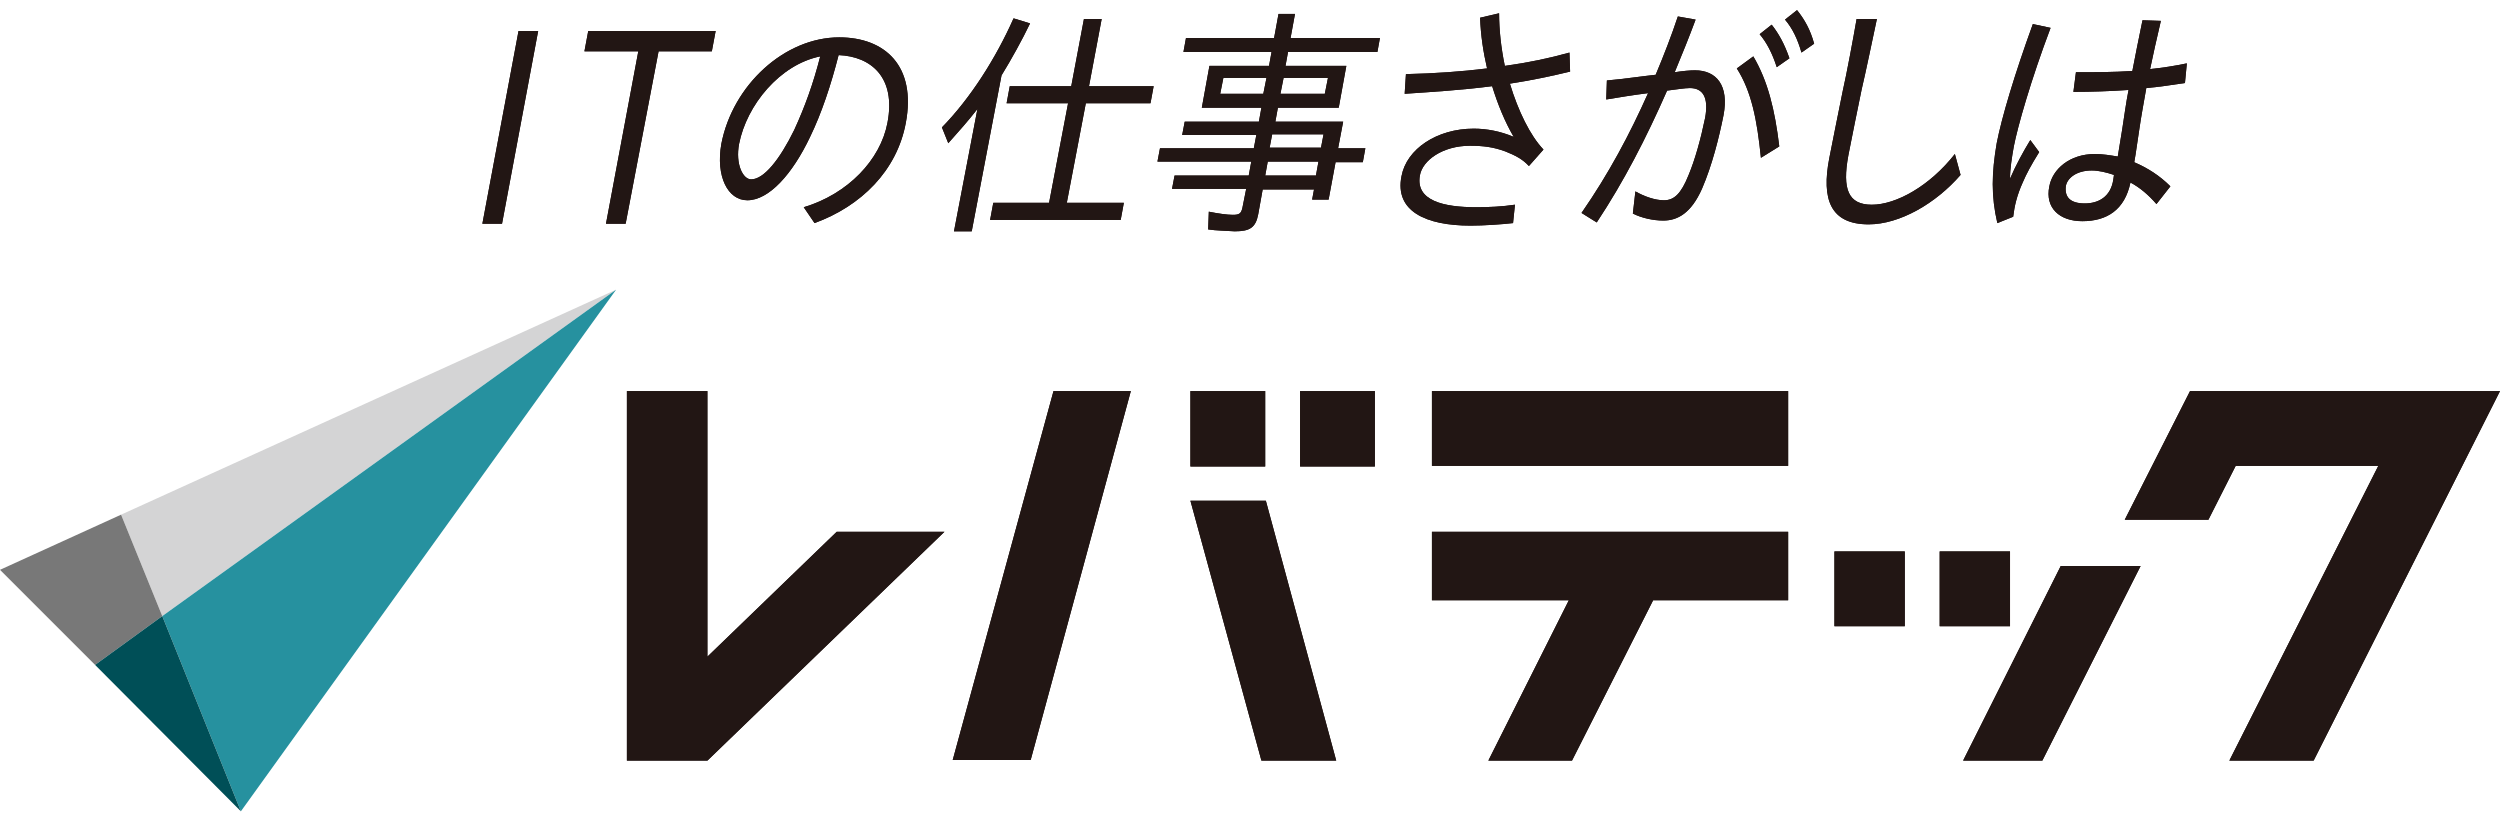 <svg width="140" height="46" viewBox="0 0 140 46" fill="none" xmlns="http://www.w3.org/2000/svg">
<g clip-path="url(#clip0_9322_1707)">
<path d="M122.642 21.9L118.986 29.105H123.671L125.198 26.088H133.185L124.843 42.594H129.564L140 21.9H122.642Z" fill="#221614"/>
<path d="M76.993 21.9H72.804V26.124H76.993V21.9Z" fill="#221614"/>
<path d="M70.852 21.9H66.663V26.124H70.852V21.9Z" fill="#221614"/>
<path d="M112.561 30.88H108.621V35.069H112.561V30.88Z" fill="#221614"/>
<path d="M109.934 42.594H114.371L119.873 31.697H115.401L109.934 42.594Z" fill="#221614"/>
<path d="M106.668 30.88H102.728V35.069H106.668V30.88Z" fill="#221614"/>
<path d="M100.137 21.9H80.188V26.088H100.137V21.9Z" fill="#221614"/>
<path d="M80.188 33.614H87.855L83.347 42.594H88.032L92.576 33.614H100.137V29.78H80.188V33.614Z" fill="#221614"/>
<path d="M53.352 42.559H57.718L63.327 21.9H58.996L53.352 42.559Z" fill="#221614"/>
<path d="M66.663 28.041L70.639 42.594H74.828L70.888 28.041H66.663Z" fill="#221614"/>
<path d="M39.615 36.773V21.9H35.106V42.594H39.615V42.559V42.594L52.89 29.78H46.856L39.615 36.773Z" fill="#221614"/>
<path d="M122.642 21.9L118.986 29.105H123.671L125.198 26.088H133.185L124.843 42.594H129.564L140 21.9H122.642Z" fill="#221614"/>
<path d="M76.993 21.9H72.804V26.124H76.993V21.9Z" fill="#221614"/>
<path d="M70.852 21.9H66.663V26.124H70.852V21.9Z" fill="#221614"/>
<path d="M112.561 30.88H108.621V35.069H112.561V30.88Z" fill="#221614"/>
<path d="M109.934 42.594H114.371L119.873 31.697H115.401L109.934 42.594Z" fill="#221614"/>
<path d="M106.668 30.88H102.728V35.069H106.668V30.88Z" fill="#221614"/>
<path d="M100.137 21.9H80.188V26.088H100.137V21.9Z" fill="#221614"/>
<path d="M80.188 33.614H87.855L83.347 42.594H88.032L92.576 33.614H100.137V29.78H80.188V33.614Z" fill="#221614"/>
<path d="M53.352 42.559H57.718L63.327 21.9H58.996L53.352 42.559Z" fill="#221614"/>
<path d="M66.663 28.041L70.639 42.594H74.828L70.888 28.041H66.663Z" fill="#221614"/>
<path d="M39.615 36.773V21.9H35.106V42.594H39.615V42.559V42.594L52.89 29.78H46.856L39.615 36.773Z" fill="#221614"/>
<path d="M34.503 16.22L9.087 34.501L6.78 28.821L34.503 16.22Z" fill="#D4D4D5"/>
<path d="M13.489 45.434L34.503 16.22L9.087 34.501L13.489 45.434Z" fill="#26919F"/>
<path d="M9.087 34.501L6.78 28.821L0 31.91L5.325 37.234L9.087 34.501Z" fill="#787878"/>
<path d="M5.324 37.234L13.489 45.434L9.087 34.501L5.324 37.234Z" fill="#004F57"/>
<path d="M29.037 1.737L27.013 12.528H28.114L30.137 1.737H29.037Z" fill="#221614"/>
<path d="M39.863 2.873L40.076 1.737H32.941L32.728 2.873H35.745L33.935 12.528H35.036L36.881 2.873H39.863Z" fill="#221614"/>
<path d="M45.01 11.605C47.495 10.86 49.305 8.943 49.696 6.884C50.193 4.329 48.773 3.157 46.962 3.086C46.536 4.755 46.004 6.352 45.365 7.665C44.371 9.76 43.058 11.215 41.851 11.215C40.75 11.215 40.076 9.866 40.395 8.056C41.034 4.755 43.945 2.092 46.998 2.092C49.554 2.092 51.328 3.69 50.725 6.884C50.228 9.547 48.24 11.534 45.614 12.493L45.01 11.605ZM42.064 10.044C42.774 10.044 43.661 8.943 44.478 7.275C45.081 5.961 45.542 4.684 45.933 3.157C43.661 3.619 41.815 5.89 41.389 8.056C41.176 9.192 41.602 10.044 42.064 10.044Z" fill="#221614"/>
<path d="M54.736 6.103C54.239 6.742 53.707 7.346 53.103 8.02L52.748 7.133C54.346 5.5 55.766 3.264 56.76 1.027L57.683 1.311C57.257 2.199 56.653 3.299 56.085 4.222L54.417 12.954H53.423L54.736 6.103ZM55.624 11.357H58.748L59.812 5.784H56.369L56.547 4.826H59.99L60.7 1.063H61.694L60.984 4.826H64.605L64.427 5.784H60.806L59.741 11.357H62.936L62.759 12.315H55.446L55.624 11.357Z" fill="#221614"/>
<path d="M67.657 12.848L67.693 11.854C68.225 11.96 68.722 12.031 69.041 12.031C69.397 12.031 69.503 11.96 69.574 11.641L69.787 10.576H65.634L65.776 9.831H69.929L70.071 9.05H64.817L64.959 8.304H70.213L70.355 7.559H66.202L66.344 6.813H70.497L70.639 6.032H67.302L67.728 3.69H71.065L71.207 2.909H66.273L66.415 2.128H71.349L71.597 0.779H72.52L72.272 2.128H77.277L77.135 2.909H72.13L71.988 3.69H75.395L74.969 6.032H71.562L71.42 6.813H75.218L74.934 8.304H76.46L76.318 9.085H74.792L74.402 11.179H73.479L73.585 10.611H70.71L70.461 11.996C70.319 12.741 70 12.954 69.148 12.954C68.651 12.919 68.119 12.919 67.657 12.848ZM70.745 5.251L70.923 4.364H68.509L68.332 5.251H70.745ZM73.692 9.831L73.834 9.05H70.994L70.852 9.831H73.692ZM73.976 8.269L74.118 7.523H71.242L71.1 8.269H73.976ZM74.189 5.251L74.366 4.364H71.881L71.704 5.251H74.189Z" fill="#221614"/>
<path d="M78.732 4.151C80.33 4.116 81.856 4.009 83.276 3.832C83.063 2.909 82.921 1.986 82.885 0.992L83.95 0.743C83.95 1.666 84.057 2.66 84.27 3.69C85.548 3.512 86.754 3.264 87.89 2.944L87.926 4.009C86.897 4.258 85.725 4.506 84.554 4.684C85.015 6.21 85.69 7.594 86.435 8.375L85.619 9.298C85.264 8.908 84.838 8.695 84.305 8.482C83.631 8.233 83.063 8.162 82.317 8.162C80.791 8.162 79.655 8.979 79.513 9.831C79.265 11.251 80.862 11.605 82.672 11.605C83.382 11.605 84.128 11.57 84.838 11.463L84.731 12.493C84.128 12.564 83.098 12.635 82.353 12.635C79.833 12.635 78.093 11.819 78.484 9.866C78.768 8.34 80.472 7.204 82.53 7.204C83.24 7.204 84.021 7.346 84.767 7.665C84.27 6.813 83.879 5.855 83.56 4.826C81.927 5.039 80.259 5.145 78.661 5.252L78.732 4.151Z" fill="#221614"/>
<path d="M88.565 11.925C90.091 9.724 91.263 7.523 92.292 5.216C91.44 5.323 90.588 5.465 89.949 5.571L89.985 4.506C90.837 4.435 92.044 4.258 92.718 4.187C93.18 3.086 93.606 1.986 93.96 0.921L94.954 1.098C94.599 2.057 94.209 3.015 93.783 4.045C94.245 3.974 94.635 3.938 94.919 3.938C96.126 3.938 96.836 4.79 96.516 6.458C96.268 7.701 95.877 9.263 95.309 10.576C94.706 11.925 93.96 12.351 93.144 12.351C92.576 12.351 91.937 12.209 91.44 11.96L91.582 10.718C92.079 11.002 92.683 11.215 93.18 11.215C93.748 11.215 94.138 10.86 94.564 9.795C94.919 8.943 95.238 7.807 95.487 6.6C95.7 5.429 95.345 4.932 94.635 4.932C94.351 4.932 93.925 5.003 93.357 5.074C92.186 7.736 90.943 10.15 89.417 12.457L88.565 11.925ZM97.262 3.832L98.185 3.157C99.001 4.542 99.391 6.139 99.64 8.198L98.611 8.837C98.398 6.707 98.078 5.11 97.262 3.832ZM98.54 1.915L99.214 1.382C99.605 1.879 99.924 2.447 100.208 3.264L99.498 3.761C99.249 2.98 98.93 2.376 98.54 1.915ZM99.96 1.098L100.634 0.566C101.06 1.098 101.379 1.666 101.592 2.447L100.882 2.944C100.669 2.199 100.385 1.595 99.96 1.098Z" fill="#221614"/>
<path d="M102.444 8.837C102.622 7.949 102.977 6.139 103.19 5.11C103.403 4.187 103.793 2.092 103.97 1.063H105.106C104.893 2.057 104.467 4.116 104.254 5.003C104.041 5.997 103.687 7.807 103.509 8.695C103.154 10.612 103.509 11.464 104.822 11.464C106.171 11.464 108.053 10.434 109.473 8.624L109.792 9.795C108.408 11.393 106.384 12.564 104.645 12.564C102.515 12.564 101.983 11.18 102.444 8.837Z" fill="#221614"/>
<path d="M111.815 8.02C112.099 6.565 112.809 4.187 113.839 1.347L114.833 1.56C113.732 4.471 112.987 7.097 112.774 8.198C112.667 8.801 112.561 9.44 112.561 10.008C112.88 9.263 113.306 8.482 113.697 7.843L114.194 8.517C113.732 9.263 113.484 9.724 113.271 10.221C112.951 10.931 112.809 11.534 112.738 12.138L111.851 12.493C111.496 10.966 111.531 9.689 111.815 8.02ZM114.762 10.434C114.939 9.476 115.898 8.624 117.317 8.624C117.743 8.624 118.169 8.695 118.595 8.766C118.666 8.269 118.773 7.736 118.844 7.239C118.95 6.565 119.057 5.748 119.199 5.038C118.169 5.109 117.104 5.145 116.11 5.145L116.252 4.045C117.317 4.045 118.382 4.045 119.412 3.974C119.589 3.086 119.731 2.305 119.98 1.134L121.009 1.169C120.761 2.199 120.583 3.051 120.406 3.867C121.116 3.796 121.79 3.69 122.464 3.548L122.358 4.648C121.684 4.754 120.938 4.861 120.193 4.932C120.051 5.748 119.909 6.494 119.802 7.239C119.696 7.878 119.625 8.517 119.518 9.085C120.264 9.405 120.938 9.831 121.542 10.434L120.761 11.428C120.335 10.931 119.838 10.505 119.305 10.221C118.986 11.747 117.992 12.386 116.607 12.386C115.33 12.386 114.513 11.641 114.762 10.434ZM116.749 11.392C117.495 11.392 118.205 11.037 118.347 10.043L118.382 9.795C117.956 9.653 117.53 9.547 117.14 9.547C116.288 9.547 115.756 9.973 115.685 10.434C115.614 11.037 115.933 11.392 116.749 11.392Z" fill="#221614"/>
<path d="M29.037 1.737L27.013 12.528H28.114L30.137 1.737H29.037Z" fill="#221614"/>
<path d="M39.863 2.873L40.076 1.737H32.941L32.728 2.873H35.745L33.935 12.528H35.036L36.881 2.873H39.863Z" fill="#221614"/>
<path d="M45.01 11.605C47.495 10.86 49.305 8.943 49.696 6.884C50.193 4.329 48.773 3.157 46.962 3.086C46.536 4.755 46.004 6.352 45.365 7.665C44.371 9.76 43.058 11.215 41.851 11.215C40.75 11.215 40.076 9.866 40.395 8.056C41.034 4.755 43.945 2.092 46.998 2.092C49.554 2.092 51.328 3.69 50.725 6.884C50.228 9.547 48.24 11.534 45.614 12.493L45.01 11.605ZM42.064 10.044C42.774 10.044 43.661 8.943 44.478 7.275C45.081 5.961 45.542 4.684 45.933 3.157C43.661 3.619 41.815 5.89 41.389 8.056C41.176 9.192 41.602 10.044 42.064 10.044Z" fill="#221614"/>
<path d="M54.736 6.103C54.239 6.742 53.707 7.346 53.103 8.02L52.748 7.133C54.346 5.5 55.766 3.264 56.76 1.027L57.683 1.311C57.257 2.199 56.653 3.299 56.085 4.222L54.417 12.954H53.423L54.736 6.103ZM55.624 11.357H58.748L59.812 5.784H56.369L56.547 4.826H59.99L60.7 1.063H61.694L60.984 4.826H64.605L64.427 5.784H60.806L59.741 11.357H62.936L62.759 12.315H55.446L55.624 11.357Z" fill="#221614"/>
<path d="M67.657 12.848L67.693 11.854C68.225 11.96 68.722 12.031 69.041 12.031C69.397 12.031 69.503 11.96 69.574 11.641L69.787 10.576H65.634L65.776 9.831H69.929L70.071 9.05H64.817L64.959 8.304H70.213L70.355 7.559H66.202L66.344 6.813H70.497L70.639 6.032H67.302L67.728 3.69H71.065L71.207 2.909H66.273L66.415 2.128H71.349L71.597 0.779H72.52L72.272 2.128H77.277L77.135 2.909H72.13L71.988 3.69H75.395L74.969 6.032H71.562L71.42 6.813H75.218L74.934 8.304H76.46L76.318 9.085H74.792L74.402 11.179H73.479L73.585 10.611H70.71L70.461 11.996C70.319 12.741 70 12.954 69.148 12.954C68.651 12.919 68.119 12.919 67.657 12.848ZM70.745 5.251L70.923 4.364H68.509L68.332 5.251H70.745ZM73.692 9.831L73.834 9.05H70.994L70.852 9.831H73.692ZM73.976 8.269L74.118 7.523H71.242L71.1 8.269H73.976ZM74.189 5.251L74.366 4.364H71.881L71.704 5.251H74.189Z" fill="#221614"/>
<path d="M78.732 4.151C80.33 4.116 81.856 4.009 83.276 3.832C83.063 2.909 82.921 1.986 82.885 0.992L83.95 0.743C83.95 1.666 84.057 2.66 84.27 3.69C85.548 3.512 86.754 3.264 87.89 2.944L87.926 4.009C86.897 4.258 85.725 4.506 84.554 4.684C85.015 6.21 85.69 7.594 86.435 8.375L85.619 9.298C85.264 8.908 84.838 8.695 84.305 8.482C83.631 8.233 83.063 8.162 82.317 8.162C80.791 8.162 79.655 8.979 79.513 9.831C79.265 11.251 80.862 11.605 82.672 11.605C83.382 11.605 84.128 11.57 84.838 11.463L84.731 12.493C84.128 12.564 83.098 12.635 82.353 12.635C79.833 12.635 78.093 11.819 78.484 9.866C78.768 8.34 80.472 7.204 82.53 7.204C83.24 7.204 84.021 7.346 84.767 7.665C84.27 6.813 83.879 5.855 83.56 4.826C81.927 5.039 80.259 5.145 78.661 5.252L78.732 4.151Z" fill="#221614"/>
<path d="M88.565 11.925C90.091 9.724 91.263 7.523 92.292 5.216C91.44 5.323 90.588 5.465 89.949 5.571L89.985 4.506C90.837 4.435 92.044 4.258 92.718 4.187C93.18 3.086 93.606 1.986 93.96 0.921L94.954 1.098C94.599 2.057 94.209 3.015 93.783 4.045C94.245 3.974 94.635 3.938 94.919 3.938C96.126 3.938 96.836 4.79 96.516 6.458C96.268 7.701 95.877 9.263 95.309 10.576C94.706 11.925 93.96 12.351 93.144 12.351C92.576 12.351 91.937 12.209 91.44 11.96L91.582 10.718C92.079 11.002 92.683 11.215 93.18 11.215C93.748 11.215 94.138 10.86 94.564 9.795C94.919 8.943 95.238 7.807 95.487 6.6C95.7 5.429 95.345 4.932 94.635 4.932C94.351 4.932 93.925 5.003 93.357 5.074C92.186 7.736 90.943 10.15 89.417 12.457L88.565 11.925ZM97.262 3.832L98.185 3.157C99.001 4.542 99.391 6.139 99.64 8.198L98.611 8.837C98.398 6.707 98.078 5.11 97.262 3.832ZM98.54 1.915L99.214 1.382C99.605 1.879 99.924 2.447 100.208 3.264L99.498 3.761C99.249 2.98 98.93 2.376 98.54 1.915ZM99.96 1.098L100.634 0.566C101.06 1.098 101.379 1.666 101.592 2.447L100.882 2.944C100.669 2.199 100.385 1.595 99.96 1.098Z" fill="#221614"/>
<path d="M102.444 8.837C102.622 7.949 102.977 6.139 103.19 5.11C103.403 4.187 103.793 2.092 103.97 1.063H105.106C104.893 2.057 104.467 4.116 104.254 5.003C104.041 5.997 103.687 7.807 103.509 8.695C103.154 10.612 103.509 11.464 104.822 11.464C106.171 11.464 108.053 10.434 109.473 8.624L109.792 9.795C108.408 11.393 106.384 12.564 104.645 12.564C102.515 12.564 101.983 11.18 102.444 8.837Z" fill="#221614"/>
<path d="M111.815 8.02C112.099 6.565 112.809 4.187 113.839 1.347L114.833 1.56C113.732 4.471 112.987 7.097 112.774 8.198C112.667 8.801 112.561 9.44 112.561 10.008C112.88 9.263 113.306 8.482 113.697 7.843L114.194 8.517C113.732 9.263 113.484 9.724 113.271 10.221C112.951 10.931 112.809 11.534 112.738 12.138L111.851 12.493C111.496 10.966 111.531 9.689 111.815 8.02ZM114.762 10.434C114.939 9.476 115.898 8.624 117.317 8.624C117.743 8.624 118.169 8.695 118.595 8.766C118.666 8.269 118.773 7.736 118.844 7.239C118.95 6.565 119.057 5.748 119.199 5.038C118.169 5.109 117.104 5.145 116.11 5.145L116.252 4.045C117.317 4.045 118.382 4.045 119.412 3.974C119.589 3.086 119.731 2.305 119.98 1.134L121.009 1.169C120.761 2.199 120.583 3.051 120.406 3.867C121.116 3.796 121.79 3.69 122.464 3.548L122.358 4.648C121.684 4.754 120.938 4.861 120.193 4.932C120.051 5.748 119.909 6.494 119.802 7.239C119.696 7.878 119.625 8.517 119.518 9.085C120.264 9.405 120.938 9.831 121.542 10.434L120.761 11.428C120.335 10.931 119.838 10.505 119.305 10.221C118.986 11.747 117.992 12.386 116.607 12.386C115.33 12.386 114.513 11.641 114.762 10.434ZM116.749 11.392C117.495 11.392 118.205 11.037 118.347 10.043L118.382 9.795C117.956 9.653 117.53 9.547 117.14 9.547C116.288 9.547 115.756 9.973 115.685 10.434C115.614 11.037 115.933 11.392 116.749 11.392Z" fill="#221614"/>
</g>
<defs>
<clipPath id="clip0_9322_1707">
<rect width="140" height="44.868" fill="white" transform="translate(0 0.566)"/>
</clipPath>
</defs>
</svg>
